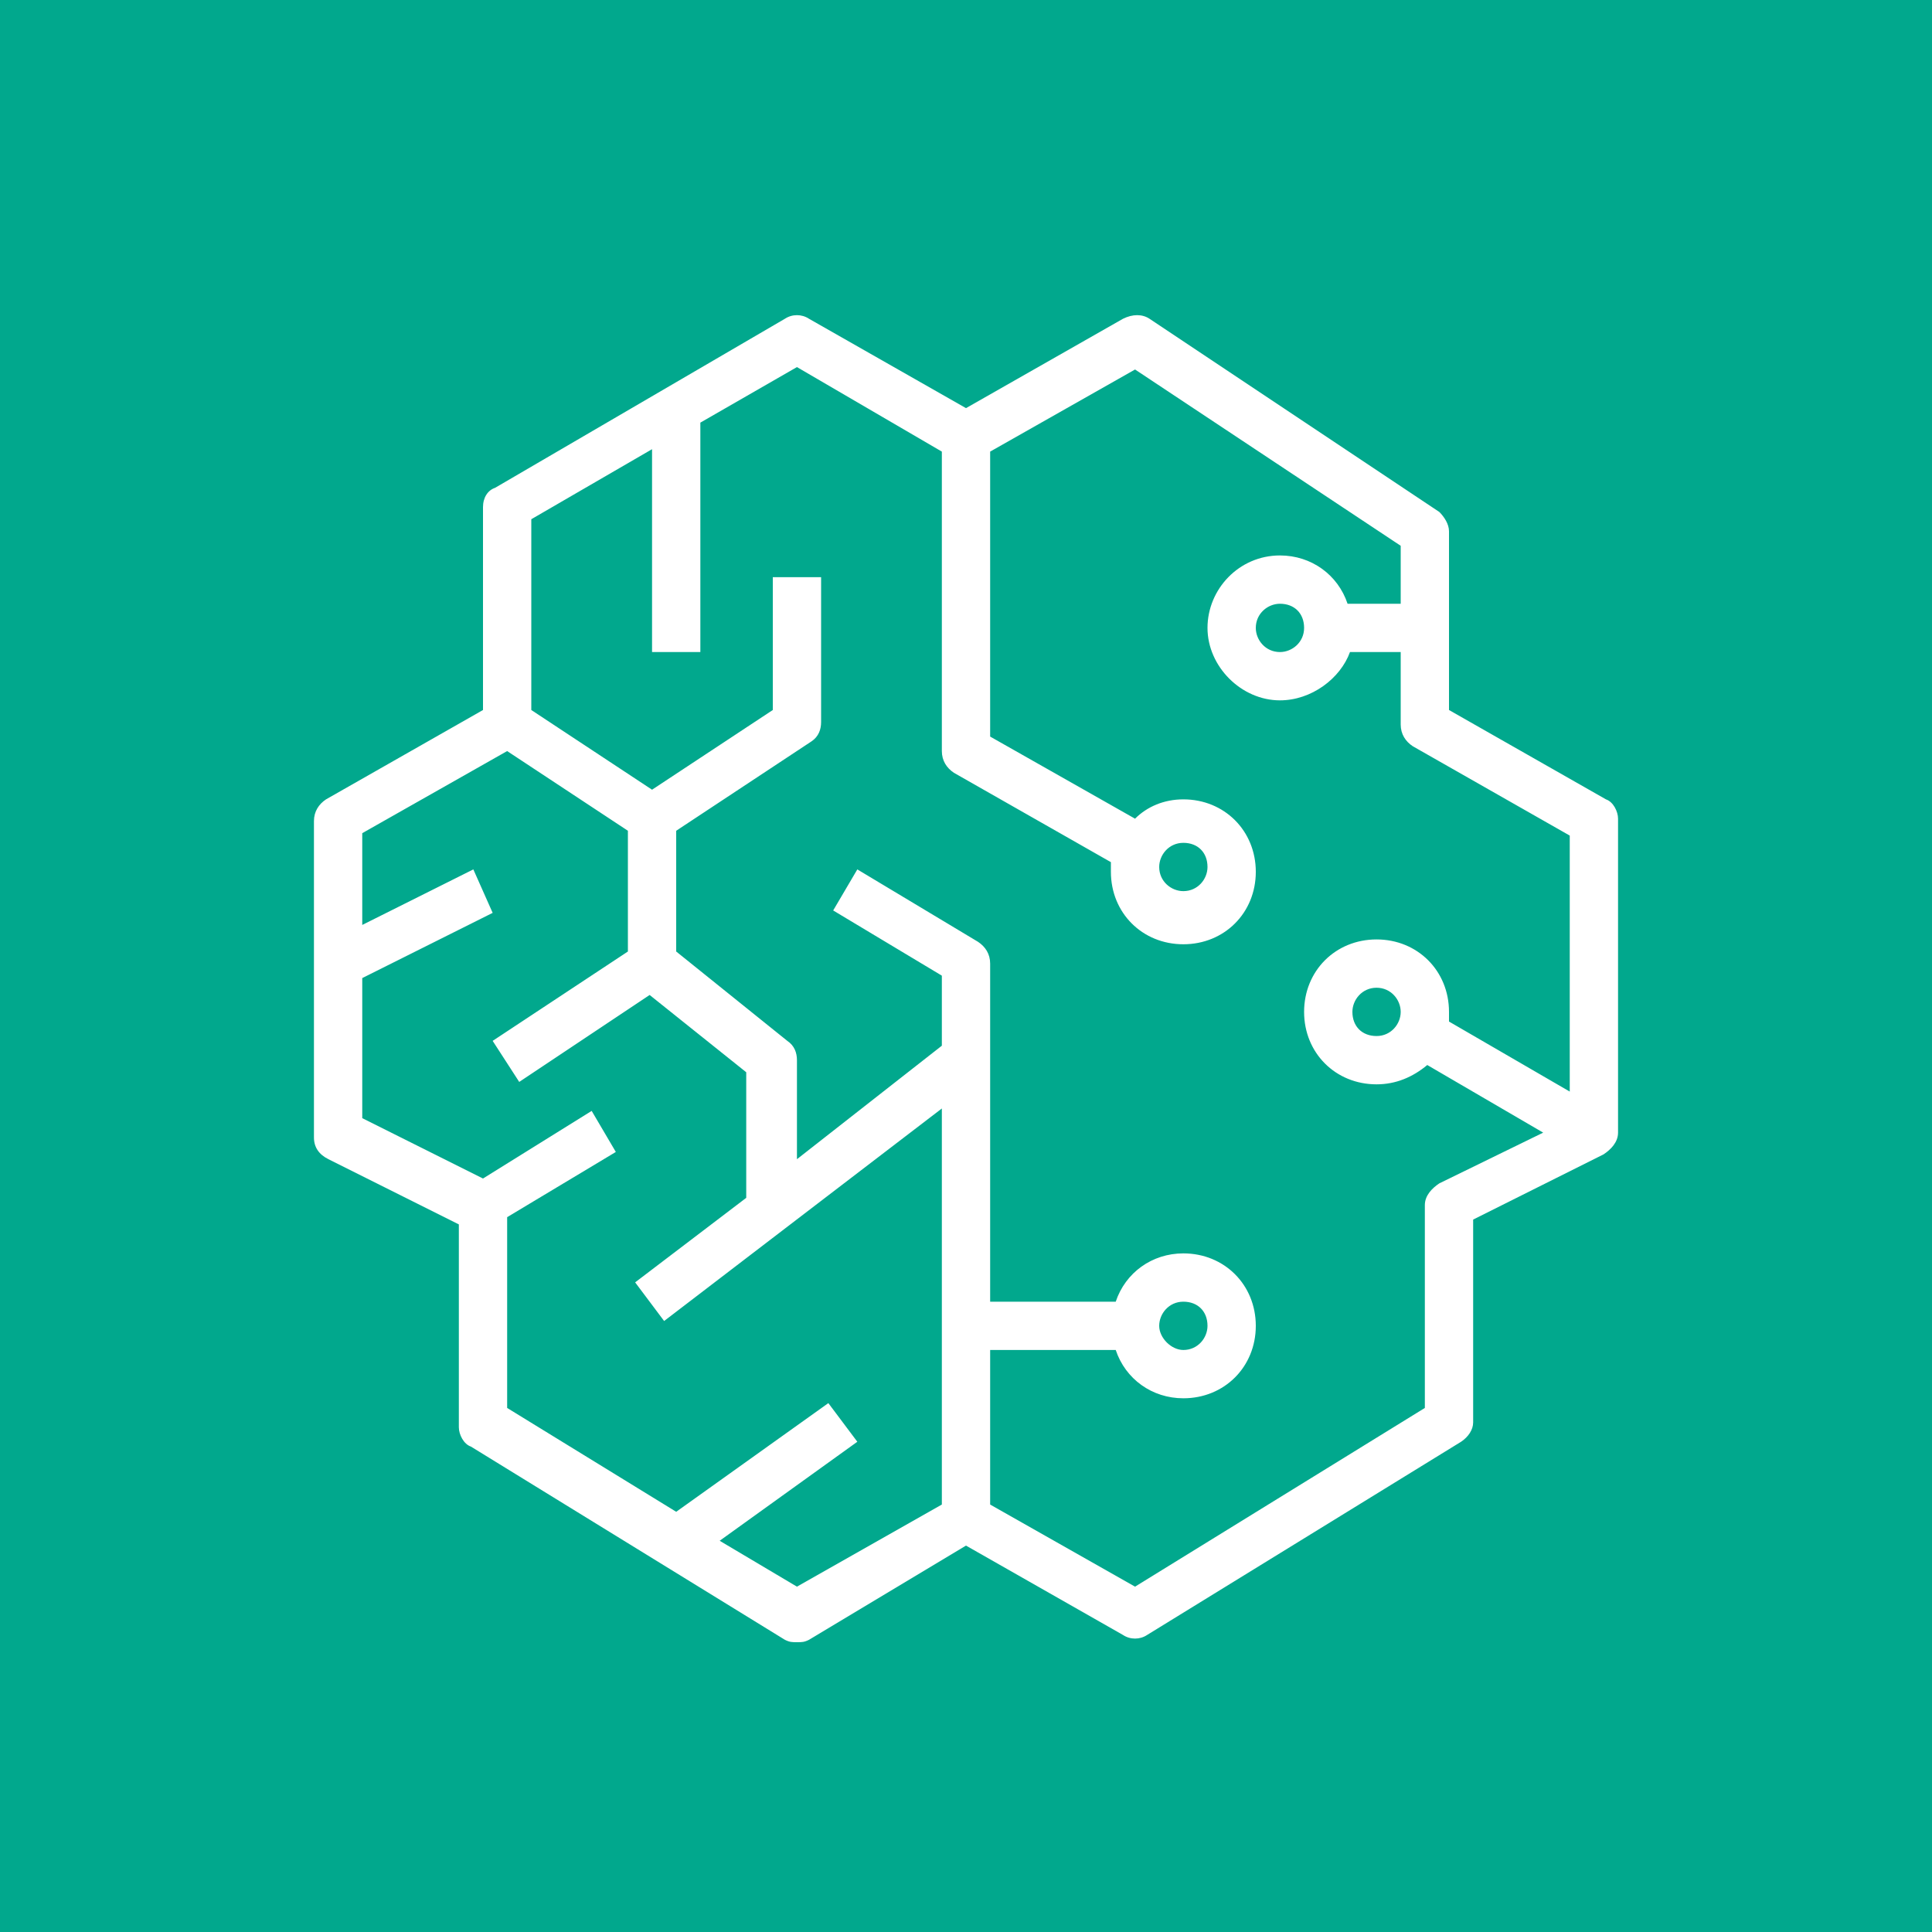 <?xml version="1.0" encoding="UTF-8"?>
<!-- Generator: Adobe Illustrator 27.8.0, SVG Export Plug-In . SVG Version: 6.00 Build 0)  -->
<svg xmlns="http://www.w3.org/2000/svg" xmlns:xlink="http://www.w3.org/1999/xlink" version="1.1" id="Layer_1" x="0px" y="0px" width="80px" height="80px" viewBox="0 0 80 80" style="enable-background:new 0 0 80 80;" xml:space="preserve">
<style type="text/css">
	.st0{fill-rule:evenodd;clip-rule:evenodd;fill:#FF9900;}
	.st1{fill-rule:evenodd;clip-rule:evenodd;}
	.st2{fill:#FFFFFF;}
	.st3{fill:#242E3D;}
	.st4{clip-path:url(#SVGID_00000111912449635631305160000000036001159130716836_);fill:#242E3D;}
	.st5{clip-path:url(#SVGID_00000111912449635631305160000000036001159130716836_);fill:#FF9900;}
	.st6{fill-rule:evenodd;clip-rule:evenodd;fill:#ED7100;}
	.st7{fill-rule:evenodd;clip-rule:evenodd;fill:#FFFFFF;}
	.st8{fill-rule:evenodd;clip-rule:evenodd;fill:#C925D1;}
	.st9{fill-rule:evenodd;clip-rule:evenodd;fill:#7AA116;}
	.st10{fill-rule:evenodd;clip-rule:evenodd;fill:#DD344C;}
	.st11{fill-rule:evenodd;clip-rule:evenodd;fill:#E7157B;}
	.st12{fill-rule:evenodd;clip-rule:evenodd;fill:#8C4FFF;}
	.st13{fill-rule:evenodd;clip-rule:evenodd;fill:#01A88D;}
</style>
<g>
	<polygon class="st13" points="0,0 80,0 80,80 0,80 0,0  "></polygon>
	<path class="st7" d="M54,26c0,0.6-0.5,1-1,1c-0.6,0-1-0.5-1-1c0-0.6,0.5-1,1-1C53.6,25,54,25.4,54,26L54,26L54,26L54,26z M48,35.9   c0-0.5,0.4-1,1-1c0.6,0,1,0.4,1,1c0,0.5-0.4,1-1,1C48.5,36.9,48,36.5,48,35.9L48,35.9L48,35.9L48,35.9z M48,54.9c0-0.5,0.4-1,1-1   c0.6,0,1,0.4,1,1c0,0.5-0.4,1-1,1C48.5,55.9,48,55.4,48,54.9L48,54.9L48,54.9L48,54.9z M58,41.9c0,0.5-0.4,1-1,1s-1-0.4-1-1   c0-0.5,0.4-1,1-1S58,41.4,58,41.9L58,41.9L58,41.9L58,41.9z M65,45.2l-5-2.9c0-0.1,0-0.3,0-0.4c0-1.7-1.3-3-3-3c-1.7,0-3,1.3-3,3   c0,1.7,1.3,3,3,3c0.8,0,1.5-0.3,2.1-0.8l4.8,2.8L59.6,49c-0.3,0.2-0.6,0.5-0.6,0.9v8.4l-12,7.4l-6-3.4v-6.4h5.2   c0.4,1.2,1.5,2,2.8,2c1.7,0,3-1.3,3-3c0-1.7-1.3-3-3-3c-1.3,0-2.4,0.8-2.8,2H41v-14c0-0.4-0.2-0.7-0.5-0.9l-5-3l-1,1.7l4.5,2.7v2.9   L33,48v-4.1c0-0.3-0.1-0.6-0.4-0.8L28,39.4v-5l5.6-3.7c0.3-0.2,0.4-0.5,0.4-0.8v-6h-2v5.5l-5,3.3l-5-3.3v-7.9l5-2.9V27h2v-9.5   l4-2.3l6,3.5l0,12.4c0,0.4,0.2,0.7,0.5,0.9l6.5,3.7c0,0.1,0,0.3,0,0.4c0,1.7,1.3,3,3,3c1.7,0,3-1.3,3-3c0-1.7-1.3-3-3-3   c-0.8,0-1.5,0.3-2,0.8l-6-3.4l0-11.8l6-3.4l11,7.3V25h-2.2c-0.4-1.2-1.5-2-2.8-2c-1.7,0-3,1.4-3,3s1.4,3,3,3c1.3,0,2.5-0.9,2.9-2   H58v3c0,0.4,0.2,0.7,0.5,0.9l6.5,3.7V45.2L65,45.2L65,45.2z M33,65.7l-3.2-1.9l5.7-4.1l-1.2-1.6L28,62.6l-7-4.3v-7.9l4.5-2.7   l-1-1.7L20,48.8l-5-2.5l0-5.8l5.4-2.7L19.6,36L15,38.3l0-3.8l6-3.4l5,3.3v5l-5.6,3.7l1.1,1.7l5.4-3.6l4,3.2v5.2l-4.6,3.5l1.2,1.6   L39,45.9v16.4L33,65.7L33,65.7L33,65.7z M66.5,33.1L60,29.4V22c0-0.3-0.2-0.6-0.4-0.8l-12-8c-0.3-0.2-0.7-0.2-1.1,0L40,16.9   l-6.5-3.7c-0.3-0.2-0.7-0.2-1,0l-12,7C20.2,20.3,20,20.6,20,21v8.4l-6.5,3.7c-0.3,0.2-0.5,0.5-0.5,0.9v0.4c0,0,0,0,0,0.1v10.9   c0,0,0,0,0,0.1v1.6c0,0.4,0.2,0.7,0.6,0.9l5.4,2.7v8.4c0,0.3,0.2,0.7,0.5,0.8l13,8c0.2,0.1,0.3,0.1,0.5,0.1c0.2,0,0.3,0,0.5-0.1   L40,64l6.5,3.7c0.3,0.2,0.7,0.2,1,0l13-8c0.3-0.2,0.5-0.5,0.5-0.8v-8.4l5.4-2.7c0.3-0.2,0.6-0.5,0.6-0.9v-13   C67,33.6,66.8,33.2,66.5,33.1L66.5,33.1L66.5,33.1L66.5,33.1z"></path>
</g>
</svg>
